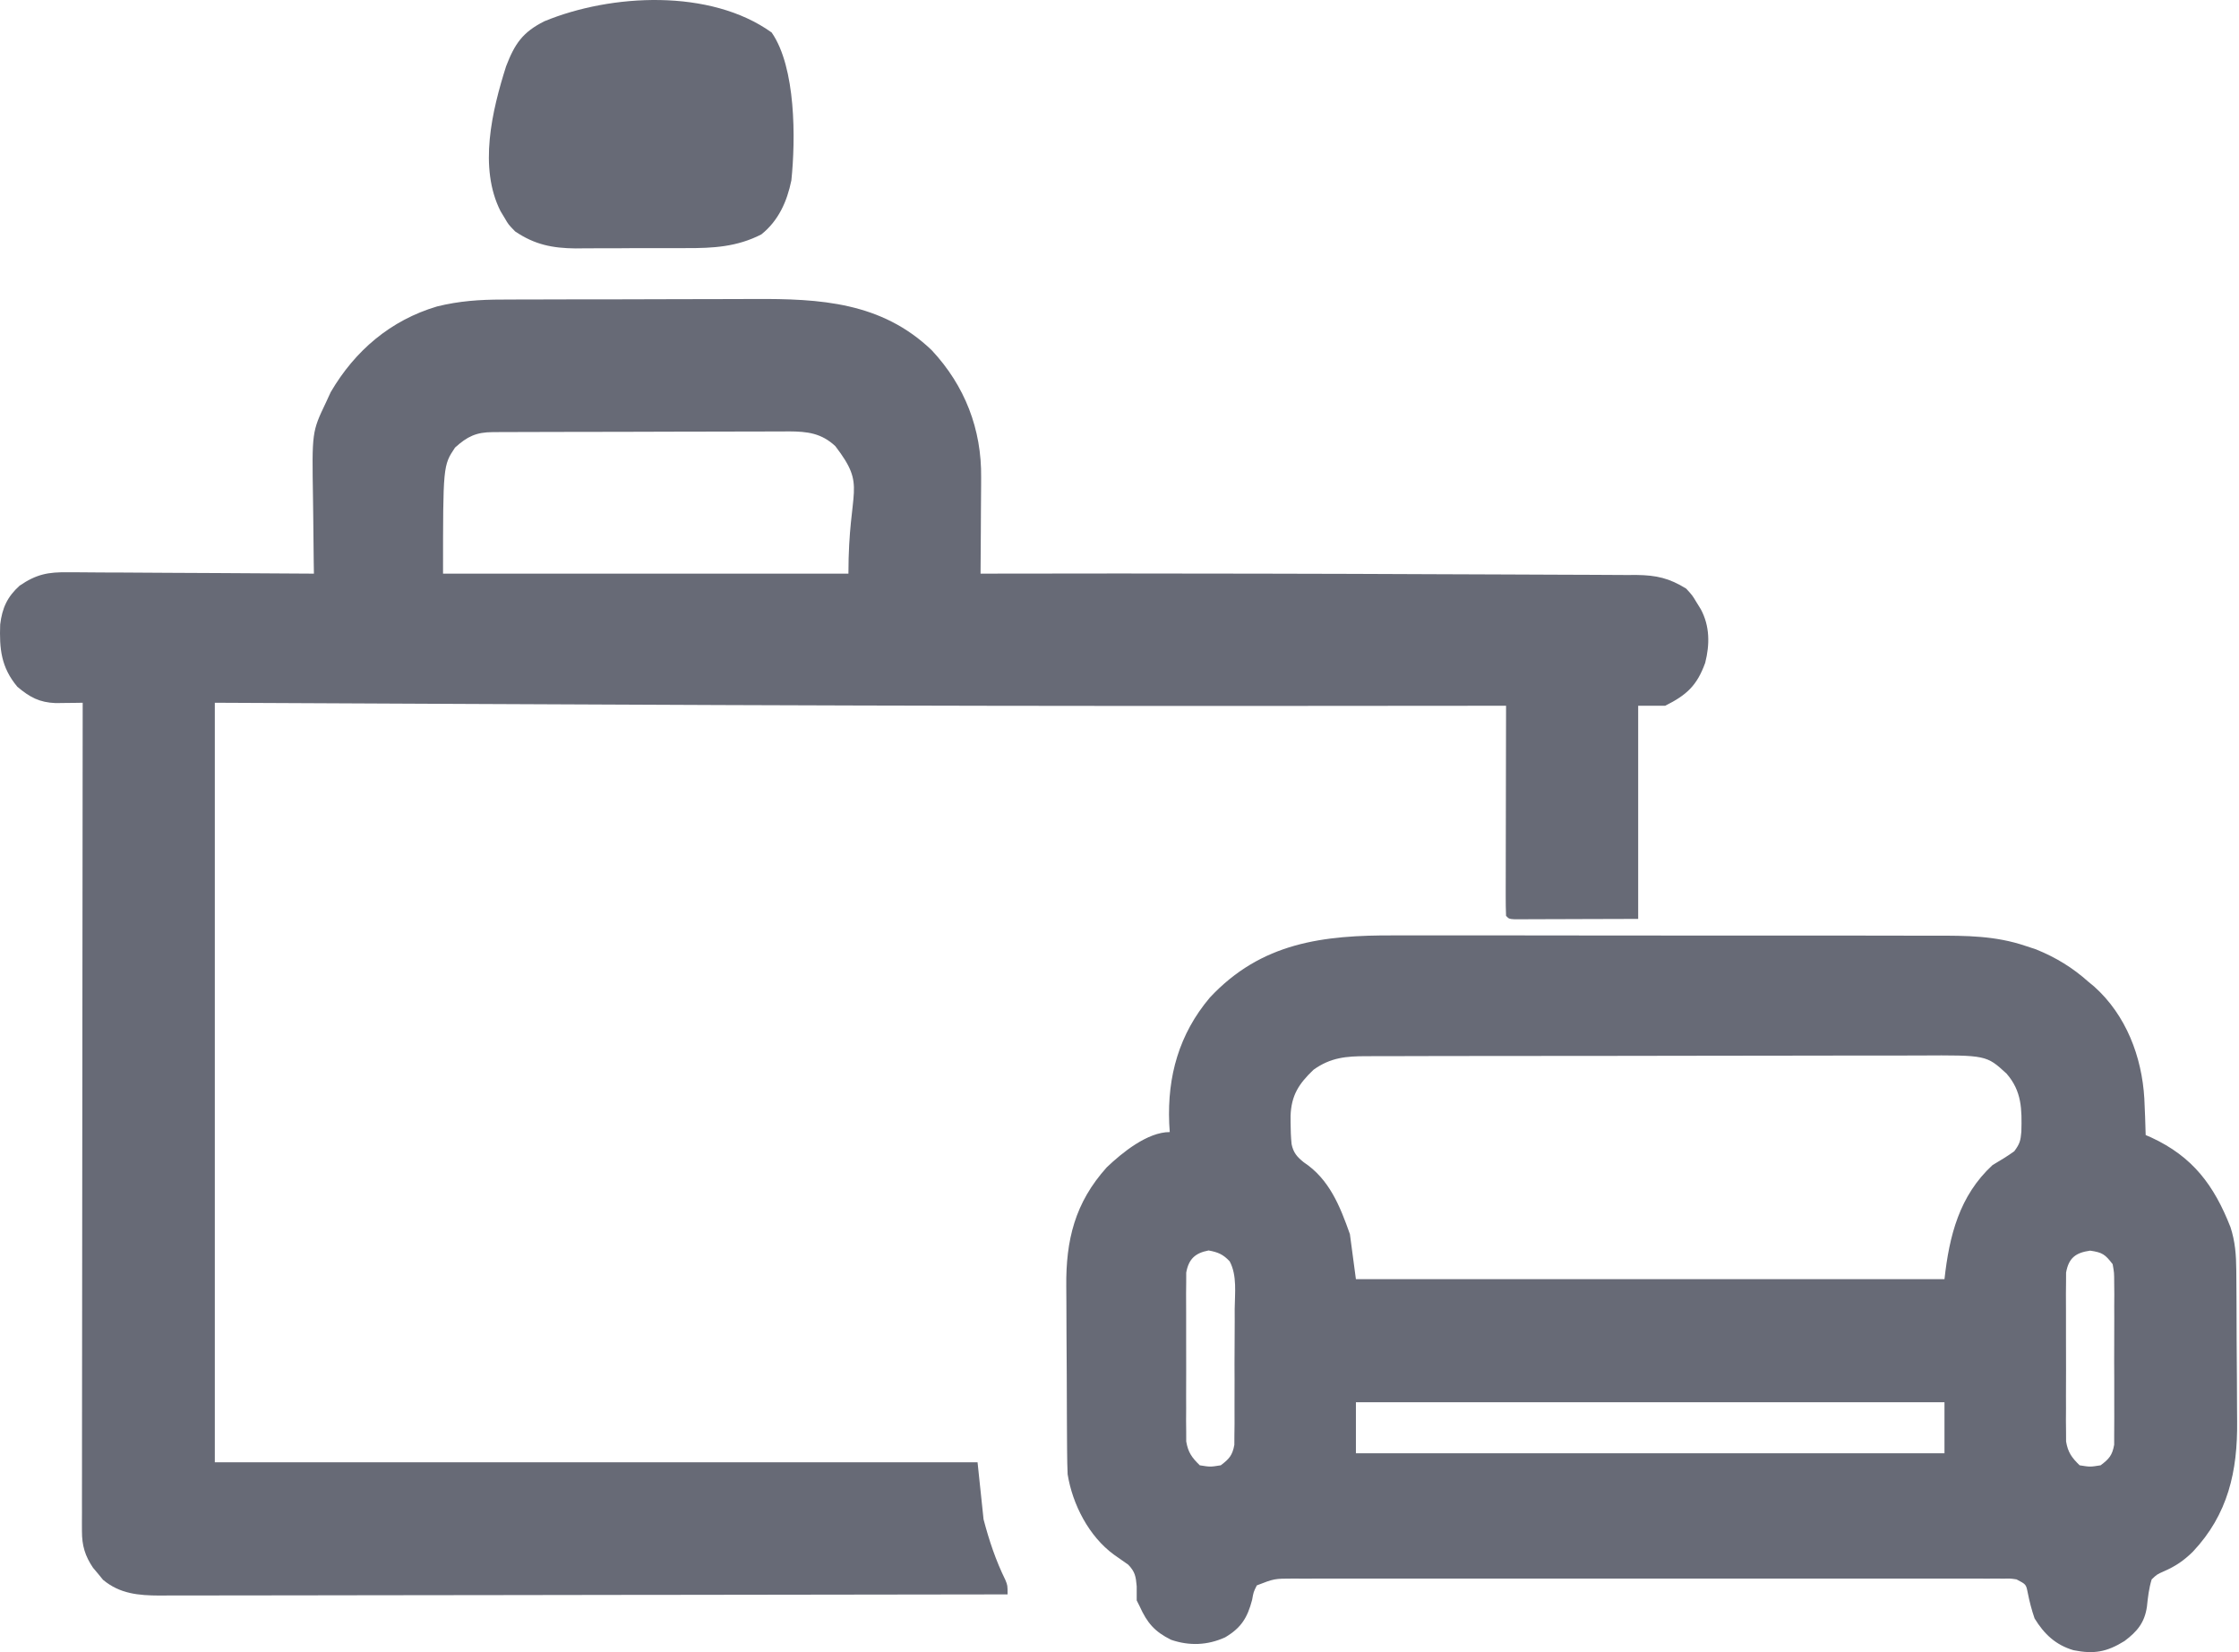 <svg xmlns="http://www.w3.org/2000/svg" fill="none" viewBox="0 0 1130 834" height="834" width="1130">
<path fill="#676A76" d="M389.451 16.409C401.735 34.097 401.549 70.36 399.397 91.049C397.213 101.747 392.89 111.409 384.242 118.328C371.918 124.657 359.873 125.303 346.253 125.248C344.26 125.258 342.268 125.267 340.215 125.277C336.026 125.293 331.837 125.286 327.648 125.264C322.32 125.237 316.994 125.273 311.666 125.326C306.524 125.368 301.382 125.353 296.24 125.343C294.349 125.363 292.457 125.383 290.508 125.404C278.705 125.279 269.85 123.494 259.969 116.812C256.606 113.355 256.606 113.355 254.664 109.993C253.992 108.883 253.32 107.773 252.628 106.63C241.486 84.648 248.286 55.942 255.422 33.459C259.771 22.158 263.706 16.277 274.745 10.726C308.436 -3.17 358.502 -5.811 389.451 16.409Z"></path>
<path fill="#676A76" d="M380.567 150.935C413.835 150.753 444.882 152.461 470.248 176.811C486.967 194.72 495.457 216.68 495.171 241.038C495.164 243.131 495.165 243.131 495.158 245.266C495.141 249.682 495.103 254.098 495.064 258.513C495.049 261.524 495.036 264.536 495.023 267.547C494.99 274.892 494.938 282.237 494.875 289.582C496.167 289.578 497.46 289.574 498.792 289.571C542.937 289.462 587.081 289.488 631.226 289.576C634.379 289.582 637.532 289.588 640.686 289.593C668.35 289.644 696.014 289.723 723.678 289.863C735.279 289.921 746.879 289.969 758.48 289.992C768.479 290.011 778.479 290.052 788.478 290.119C793.643 290.153 798.807 290.177 803.973 290.175C809.634 290.179 815.293 290.219 820.954 290.269C823.43 290.258 823.43 290.258 825.956 290.247C835.986 290.384 842.461 291.835 851.023 297.159C854.143 300.575 854.143 300.575 856.232 304.074C856.949 305.232 857.667 306.391 858.405 307.584C862.958 316.138 862.941 325.325 860.596 334.597C856.475 346.019 851.308 350.817 840.414 356.264H826.774V463.867L794.286 463.961C790.898 463.975 787.509 463.989 784.018 464.003C781.349 464.008 778.68 464.011 776.011 464.014C773.912 464.026 773.912 464.026 771.771 464.038C770.448 464.038 769.125 464.038 767.762 464.039C766.607 464.042 765.453 464.045 764.264 464.048C761.607 463.866 761.607 463.867 760.092 462.351C759.949 459.05 759.914 455.745 759.92 452.441C759.92 451.406 759.919 450.371 759.919 449.304C759.92 445.868 759.932 442.432 759.943 438.997C759.946 436.62 759.949 434.244 759.95 431.868C759.956 425.602 759.971 419.335 759.987 413.069C760.003 406.68 760.01 400.29 760.018 393.901C760.034 381.355 760.06 368.81 760.092 356.264C758.327 356.266 758.327 356.267 756.527 356.269C716.449 356.316 676.37 356.343 636.292 356.359C633.917 356.36 633.916 356.36 631.493 356.361C543.728 356.396 455.963 356.272 368.198 355.927C365.346 355.916 365.346 355.916 362.436 355.905C277.762 355.572 193.09 355.146 108.417 354.749V738.176H493.359C494.36 747.679 495.36 757.181 496.391 766.971C499.223 777.734 502.51 787.605 507.402 797.578C508.515 800.313 508.515 800.313 508.515 804.86C452.538 804.964 396.562 805.043 340.585 805.091C333.976 805.097 327.367 805.103 320.758 805.109C319.442 805.11 318.126 805.112 316.771 805.113C295.468 805.133 274.166 805.169 252.864 805.21C231.005 805.253 209.145 805.278 187.286 805.288C173.799 805.294 160.312 805.313 146.824 805.35C137.574 805.374 128.324 805.381 119.074 805.375C113.738 805.373 108.402 805.376 103.066 805.401C97.277 805.427 91.488 805.418 85.698 805.406C83.177 805.426 83.177 805.426 80.606 805.446C69.885 805.384 60.54 804.615 51.976 797.483C51.159 796.479 50.342 795.475 49.501 794.44C48.661 793.444 47.821 792.448 46.955 791.421C42.924 785.473 41.354 780.183 41.36 773.028C41.354 771.529 41.348 770.031 41.342 768.487C41.351 766.852 41.36 765.217 41.369 763.533C41.367 761.787 41.364 760.041 41.361 758.243C41.357 753.404 41.367 748.566 41.382 743.728C41.395 738.508 41.39 733.288 41.388 728.068C41.386 719.026 41.396 709.984 41.413 700.942C41.438 687.869 41.445 674.795 41.449 661.722C41.456 640.512 41.476 619.302 41.505 598.091C41.533 577.488 41.554 556.884 41.567 536.281C41.568 535.011 41.569 533.741 41.569 532.432C41.573 526.061 41.577 519.688 41.581 513.317C41.612 460.461 41.666 407.605 41.733 354.749C40.49 354.769 39.246 354.791 37.965 354.812C35.514 354.836 35.514 354.836 33.014 354.861C31.395 354.882 29.776 354.903 28.108 354.924C19.918 354.609 15.085 352.007 8.771 346.698C0.549 336.878 -0.351 327.524 0.092 315.245C1.098 306.939 3.677 301.252 9.907 295.643C18.353 289.878 24.27 288.717 34.381 288.893C36.4 288.892 36.401 288.891 38.461 288.89C42.881 288.894 47.301 288.942 51.721 288.99C54.797 289.001 57.874 289.009 60.951 289.015C69.026 289.038 77.101 289.097 85.176 289.165C93.425 289.227 101.674 289.255 109.923 289.286C126.092 289.351 142.26 289.454 158.429 289.582C158.381 286.626 158.382 286.625 158.333 283.61C158.222 276.221 158.153 268.832 158.096 261.443C158.065 258.259 158.025 255.075 157.972 251.892C157.424 218.032 157.424 218.032 164.491 203.197C165.294 201.456 166.097 199.715 166.924 197.921C179.129 177.038 197.106 161.662 220.565 154.7C231.654 151.945 242.215 151.218 253.611 151.228C255.334 151.218 257.057 151.208 258.831 151.198C264.487 151.169 270.143 151.163 275.799 151.16C279.763 151.15 283.727 151.14 287.69 151.129C295.988 151.11 304.287 151.105 312.585 151.107C322.115 151.109 331.644 151.077 341.174 151.029C350.408 150.984 359.642 150.973 368.877 150.975C372.774 150.972 376.671 150.959 380.567 150.935ZM393.604 217.812C388.413 217.802 383.222 217.799 378.03 217.825C374.32 217.845 370.609 217.857 366.898 217.862C359.164 217.864 351.429 217.872 343.694 217.9C333.63 217.943 323.565 217.979 313.5 217.988C305.646 217.993 297.791 218.002 289.937 218.018C286.193 218.027 282.449 218.036 278.706 218.044C273.313 218.053 267.92 218.063 262.527 218.085C260.851 218.093 259.224 218.1 257.598 218.108C256.009 218.11 254.466 218.111 252.924 218.113C251.473 218.122 250.064 218.131 248.655 218.139C240.332 218.17 235.872 220.324 229.659 225.93C223.597 235.023 223.597 235.024 223.597 289.582H428.192C428.192 245.625 437.694 246.282 421.592 225.225C414.535 218.638 407.477 217.825 398.25 217.77C396.671 217.784 395.138 217.798 393.604 217.812Z"></path>
<path fill="#676A76" d="M713.697 472.175C722.471 472.154 731.243 472.171 740.017 472.197C749.235 472.218 758.454 472.208 767.673 472.202C783.139 472.198 798.606 472.218 814.072 472.253C831.919 472.294 849.766 472.296 867.613 472.279C884.838 472.262 902.064 472.272 919.289 472.293C926.596 472.302 933.903 472.301 941.21 472.294C949.817 472.287 958.423 472.303 967.03 472.335C970.178 472.344 973.325 472.345 976.473 472.337C992.318 472.304 1007.09 472.344 1022.28 477.507C1024.89 478.363 1024.89 478.363 1027.55 479.236C1037.75 483.413 1045.88 488.376 1054.1 495.694C1055.02 496.45 1055.93 497.206 1056.88 497.985C1073.03 512.427 1080.99 533.448 1082.22 554.534C1082.52 560.683 1082.74 566.832 1082.9 572.986C1083.84 573.392 1084.77 573.797 1085.74 574.216C1106.67 583.902 1117.42 598.359 1125.7 619.475C1128.07 626.734 1128.57 633.489 1128.63 641.115C1128.64 642.147 1128.65 643.178 1128.66 644.24C1128.69 647.64 1128.71 651.039 1128.73 654.439C1128.73 655.609 1128.74 656.78 1128.75 657.986C1128.78 664.191 1128.8 670.397 1128.81 676.602C1128.83 682.955 1128.88 689.308 1128.94 695.661C1128.98 700.593 1128.99 705.525 1129 710.457C1129.01 712.796 1129.02 715.134 1129.05 717.473C1129.34 742.636 1124.49 764.484 1106.67 783.359C1102.05 787.873 1097.98 790.632 1092.09 793.21C1088.6 794.758 1088.6 794.758 1085.93 797.282C1084.53 801.88 1084.03 806.233 1083.54 811.011C1082.37 819.104 1078.64 823.594 1072.22 828.399C1063.29 833.942 1056.85 835.114 1046.48 833.039C1037.51 830.416 1031.65 824.892 1026.83 816.985C1025.32 812.614 1024.23 808.365 1023.34 803.83C1022.52 799.782 1022.52 799.782 1017.73 797.282C1014.7 796.83 1014.7 796.83 1011.32 796.902C1010.01 796.894 1008.7 796.885 1007.34 796.877C1005.18 796.887 1005.18 796.887 1002.97 796.898C1001.43 796.893 999.901 796.888 998.321 796.883C993.159 796.871 987.996 796.881 982.834 796.891C979.143 796.887 975.452 796.881 971.761 796.874C962.76 796.862 953.759 796.864 944.759 796.872C937.444 796.879 930.129 796.88 922.813 796.877C921.253 796.877 921.253 796.876 919.661 796.875C917.548 796.874 915.434 796.873 913.32 796.872C893.491 796.864 873.662 796.874 853.833 796.89C836.817 796.903 819.8 796.902 802.784 796.888C783.032 796.872 763.279 796.865 743.526 796.874C741.42 796.875 739.313 796.876 737.207 796.877C735.652 796.878 735.652 796.877 734.065 796.878C726.76 796.881 719.455 796.877 712.15 796.869C702.316 796.86 692.482 796.866 682.647 796.884C679.034 796.888 675.419 796.887 671.806 796.88C666.881 796.872 661.956 796.883 657.031 796.898C655.594 796.891 654.157 796.884 652.676 796.877C643.124 796.893 643.124 796.893 634.305 800.314C632.633 803.672 632.633 803.673 631.937 807.608C629.576 816.62 626.417 821.762 618.297 826.551C609.426 830.574 600.23 830.944 591.018 827.771C582.724 823.651 578.989 819.29 575.199 810.922C574.449 809.422 574.449 809.422 573.684 807.892V800.787C573.242 795.821 572.895 793.495 569.409 789.859C567.026 788.138 564.616 786.452 562.187 784.797C549.597 775.61 541.272 759.449 538.826 744.24C538.665 740.41 538.573 736.621 538.559 732.792C538.549 731.665 538.539 730.538 538.528 729.376C538.499 725.66 538.481 721.943 538.466 718.227C538.46 716.95 538.453 715.674 538.446 714.359C538.415 707.599 538.393 700.839 538.379 694.078C538.362 687.133 538.31 680.188 538.25 673.243C538.21 667.871 538.198 662.499 538.192 657.126C538.185 654.568 538.168 652.009 538.14 649.451C537.897 626.02 542.474 607.162 558.575 589.265C566.37 581.838 579.111 571.47 590.354 571.47C590.267 570.001 590.178 568.531 590.088 567.018C589.115 543.327 595.048 522.019 610.565 503.62C636.585 475.732 667.696 472.016 703.92 472.2C707.179 472.195 710.438 472.186 713.697 472.175ZM609.961 631.239C603.208 632.532 599.92 635.548 598.678 642.399C598.673 644.081 598.668 645.714 598.663 647.347C598.643 649.259 598.625 651.116 598.605 652.972C598.624 656.024 598.642 659.077 598.636 662.129C598.62 666.424 598.614 670.718 598.636 675.012C598.672 680.586 598.692 686.158 598.657 691.732C598.629 696.085 598.616 700.437 598.625 704.79C598.633 706.872 598.638 708.953 598.643 711.034C598.63 713.092 598.618 715.089 598.605 717.086C598.625 719.004 598.644 720.865 598.663 722.726C598.668 724.409 598.673 726.044 598.678 727.678C599.64 733.225 601.521 735.775 605.51 739.694C610.814 740.546 610.814 740.546 616.118 739.694C620.366 736.475 621.988 734.679 622.96 729.386C622.97 727.704 622.979 726.071 622.988 724.438C623.013 722.525 623.038 720.669 623.062 718.813C623.05 715.76 623.039 712.708 623.051 709.656C623.074 705.361 623.086 701.067 623.07 696.773C623.042 691.199 623.033 685.626 623.085 680.052C623.127 675.699 623.149 671.347 623.145 666.993C623.138 664.912 623.135 662.831 623.134 660.75C623.213 652.887 624.421 643.839 620.593 636.713C617.283 633.19 614.698 632.109 609.961 631.239ZM1054.86 631.333C1047.58 632.374 1044.07 634.968 1042.73 642.399C1042.72 644.081 1042.72 645.714 1042.71 647.347C1042.69 649.259 1042.67 651.116 1042.65 652.972C1042.67 656.024 1042.69 659.077 1042.68 662.129C1042.67 666.424 1042.66 670.718 1042.68 675.012C1042.72 680.586 1042.74 686.158 1042.71 691.732C1042.68 696.085 1042.66 700.437 1042.67 704.79C1042.68 706.872 1042.69 708.953 1042.69 711.034C1042.68 713.092 1042.67 715.089 1042.65 717.086C1042.67 719.003 1042.69 720.865 1042.71 722.726C1042.72 724.409 1042.72 726.044 1042.73 727.678C1043.69 733.225 1045.57 735.775 1049.56 739.694C1054.86 740.546 1054.86 740.546 1060.17 739.694C1064.46 736.454 1066.04 734.665 1067 729.319C1067 727.604 1067.01 725.939 1067.01 724.275C1067.04 721.348 1067.07 718.42 1067.05 715.493C1067.04 713.4 1067.04 711.307 1067.04 709.214C1067.06 704.843 1067.06 700.472 1067.04 696.101C1067 690.424 1066.98 684.748 1067.02 679.071C1067.05 674.637 1067.06 670.204 1067.05 665.771C1067.04 663.653 1067.04 661.536 1067.03 659.418C1067.05 657.359 1067.06 655.3 1067.07 653.241C1067.05 651.293 1067.03 649.401 1067.01 647.51C1067 642.466 1067 642.466 1066.23 638.154C1062.45 633.252 1061.09 632.223 1054.86 631.333ZM684.315 733.631H981.358V707.866H684.315V733.631ZM1012.66 541.945C1002.5 532.627 1002.5 532.627 968.688 532.819C965.654 532.837 962.62 532.843 959.586 532.84C951.301 532.818 943.016 532.818 934.731 532.848C925.927 532.88 917.123 532.889 908.318 532.888C893.568 532.886 878.818 532.902 864.068 532.942C846.901 532.99 829.733 533.022 812.565 533.02C794.133 533.017 775.701 533.03 757.269 533.058C751.988 533.066 746.707 533.072 741.426 533.074C732.978 533.076 724.529 533.084 716.081 533.111C712.969 533.122 709.856 533.132 706.744 533.141C702.409 533.138 698.075 533.136 693.74 533.156C692.404 533.163 691.107 533.169 689.811 533.176C679.465 533.136 671.496 533.838 662.907 540.023C655.431 547.174 651.73 552.938 651.338 563.244C651.343 564.463 651.347 565.646 651.352 566.828C651.36 570.455 651.488 573.981 651.856 577.589C652.779 581.93 654.567 583.959 657.982 586.72C670.852 595.209 676.274 608.806 681.283 622.997C682.314 630.726 683.314 638.229 684.314 645.731H981.357C983.793 623.807 988.854 603.604 1005.61 588.141C1009.37 585.909 1013.03 583.73 1016.58 581.166C1019.41 577.31 1019.76 575.865 1020.16 571.244C1020.46 559.98 1020.42 550.802 1012.66 541.945Z"></path>
</svg>
